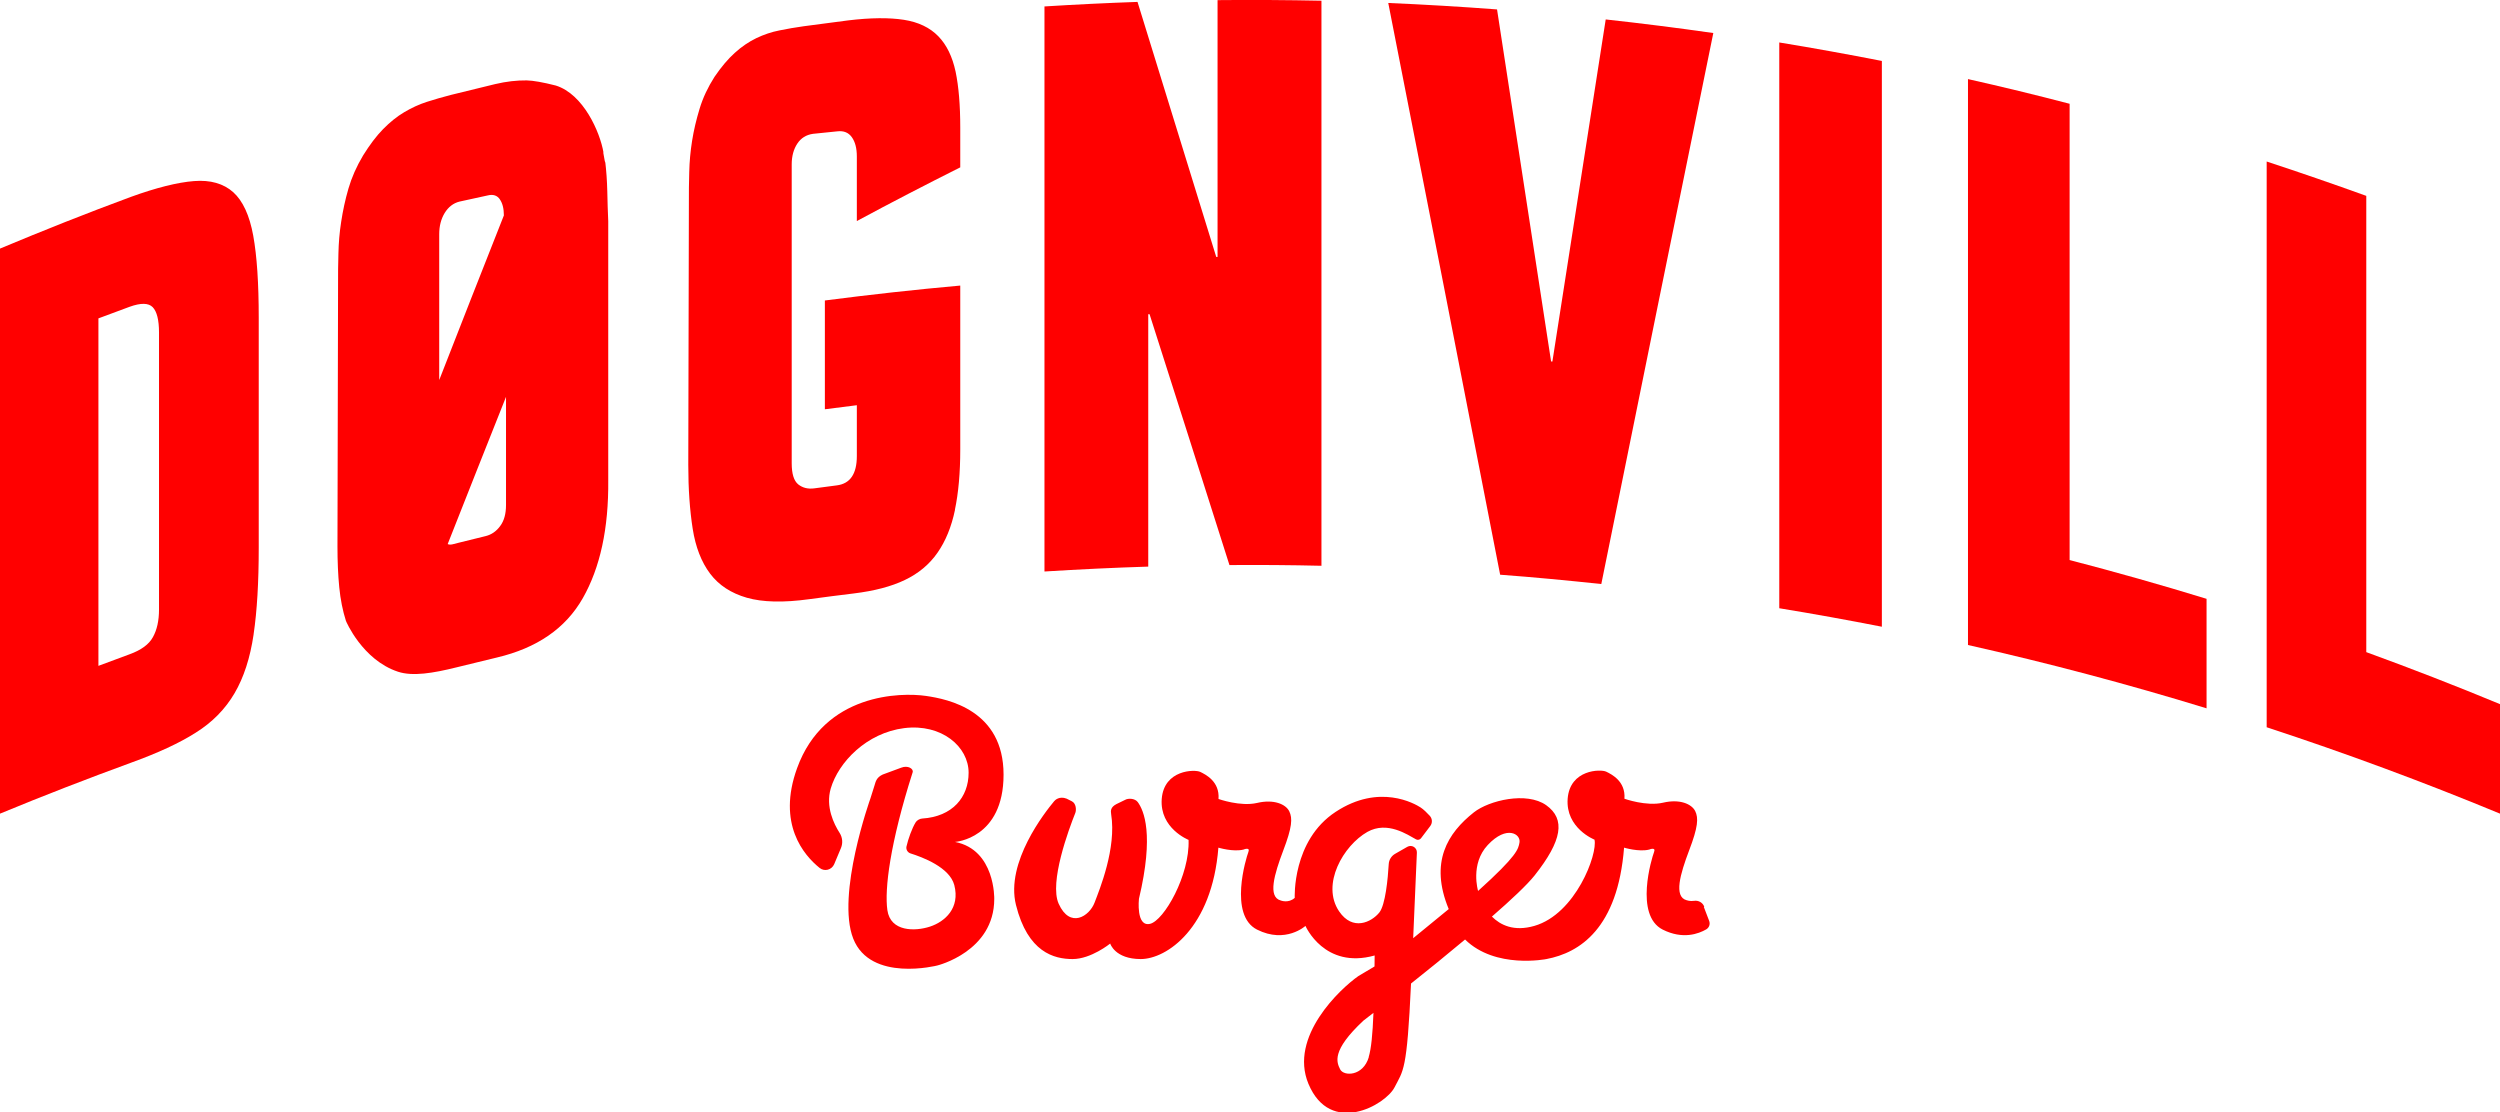 <svg id="Layer_2" xmlns="http://www.w3.org/2000/svg" viewBox="0 0 209.58 93.26"><defs><style>.cls-1{fill:red;}</style></defs><g id="Layer_1-2"><path class="cls-1" d="m21.26 53.19c-.29 1.96-.82 3.6-1.6 4.93s-1.86 2.43-3.25 3.3c-1.38.88-3.19 1.71-5.4 2.51C7.32 65.28 3.65 66.7.0 68.21V20.84c3.63-1.52 7.28-2.97 10.96-4.33 2.15-.78 3.92-1.22 5.3-1.33s2.48.21 3.29.93c.81.73 1.37 1.95 1.68 3.65.31 1.71.46 4 .46 6.88v19.28c0 2.88-.14 5.3-.43 7.25m-7.93-25.3c0-1.05-.18-1.76-.53-2.12s-1-.37-1.94-.03c-.87.32-1.74.64-2.61.97v29.13c.87-.33 1.74-.65 2.61-.97.97-.35 1.63-.83 1.96-1.44.34-.61.51-1.38.51-2.31V27.87z"/><path class="cls-1" d="m50.57 12.78c.23 1.35.16.7.16.7.1.83.16 1.68.18 2.55s.04 1.71.08 2.51c0 7.24.0 14.47.0 21.71.04 4.05-.68 7.34-2.13 9.89s-3.86 4.19-7.2 4.98c-1.14.27-2.27.55-3.41.83-1.93.48-3.66.77-4.89.36-2.99-.99-4.36-4.25-4.36-4.26-.27-.85-.46-1.79-.56-2.82-.1-1.02-.15-2.17-.15-3.42.02-7.34.03-14.69.05-22.03.0-.81.0-1.66.03-2.53.02-.88.09-1.76.23-2.65.14-.93.34-1.86.61-2.79s.68-1.86 1.23-2.78c.55-.88 1.1-1.62 1.67-2.2.57-.58 1.16-1.06 1.77-1.42.62-.37 1.25-.66 1.9-.87.65-.21 1.32-.4 2.01-.58 1.24-.31 2.48-.61 3.72-.91.93-.22 1.81-.32 2.64-.31q.83.02 2.44.43c2.32.72 3.71 3.91 4 5.61m-8.68 3.94c-.22-.33-.56-.45-1.01-.34-.79.17-1.58.34-2.38.52-.52.13-.93.45-1.24.95-.31.51-.46 1.1-.46 1.79v12.22c1.8-4.62 3.61-9.22 5.42-13.8.0-.57-.11-1.02-.34-1.35m.54 16.51c-1.64 4.11-3.27 8.24-4.91 12.39.1.05.24.06.41.02.17-.04.34-.09.51-.13.76-.19 1.51-.38 2.27-.56.48-.12.89-.4 1.21-.84.33-.44.49-1.03.49-1.76v-9.12z"/><path class="cls-1" d="m80.06 42.74c-.3 1.43-.79 2.63-1.47 3.6-.68.98-1.6 1.74-2.73 2.28-1.14.55-2.57.92-4.28 1.13-1.24.15-2.48.31-3.73.48-2.17.3-3.91.26-5.24-.12-1.32-.38-2.35-1.05-3.08-2.02-.73-.97-1.22-2.23-1.46-3.76-.24-1.54-.37-3.32-.37-5.35.02-7.34.03-14.68.05-22.02.0-.81.0-1.65.03-2.53.02-.88.1-1.75.24-2.63s.35-1.77.63-2.69.7-1.81 1.25-2.67c.56-.82 1.12-1.49 1.7-2.01.57-.52 1.18-.93 1.8-1.23.63-.3 1.27-.52 1.94-.65.66-.14 1.35-.25 2.04-.35 1.24-.17 2.48-.33 3.72-.49 1.89-.23 3.45-.24 4.67-.05 1.23.19 2.19.66 2.89 1.38.7.72 1.18 1.71 1.45 2.97.26 1.25.39 2.81.39 4.68v3.34c-2.89 1.45-5.79 2.95-8.67 4.5v-5.41c0-.69-.14-1.23-.42-1.62s-.68-.55-1.21-.49c-.68.07-1.36.14-2.05.21-.56.08-1 .35-1.31.82s-.47 1.05-.47 1.74v25.05c0 .89.18 1.48.55 1.78.37.29.81.4 1.34.33.63-.08 1.26-.17 1.89-.25 1.12-.14 1.68-.96 1.68-2.46v-4.26c-.89.11-1.78.22-2.68.34v-9.12c3.78-.49 7.56-.91 11.35-1.25v13.74c0 1.95-.15 3.63-.45 5.06"/><path class="cls-1" d="m103.07 47.38c-2.23-7.04-4.47-14.05-6.7-21.04-.04.0-.07.0-.11.0V47.5c-2.9.09-5.8.23-8.7.41V.54c2.6-.16 5.2-.29 7.8-.38 2.2 7.1 4.4 14.23 6.6 21.38.04.0.07.0.11.0V.01c2.9-.03 5.81-.01 8.71.05v47.37c-2.57-.06-5.14-.08-7.71-.06"/><path class="cls-1" d="m134.23 48.96c-2.82-.3-5.64-.57-8.47-.78-3.12-16.03-6.25-32.01-9.38-47.93 3.04.13 6.08.31 9.12.54 1.51 9.82 3.02 19.66 4.53 29.51.04.0.07.0.11.01 1.49-9.57 2.98-19.13 4.47-28.68 3.01.33 6.02.71 9.02 1.14-3.13 15.34-6.26 30.74-9.39 46.19"/><path class="cls-1" d="m149.16 50.99V3.56c2.87.47 5.74.99 8.6 1.55v47.43c-2.86-.56-5.73-1.08-8.6-1.55"/><path class="cls-1" d="m164.98 54.07V6.63c2.85.64 5.69 1.33 8.52 2.07v38.25c3.85 1 7.67 2.08 11.48 3.25v9.18c-6.62-2.03-13.29-3.8-20.01-5.31"/><path class="cls-1" d="m190.02 60.98V13.54c2.79.92 5.58 1.88 8.35 2.88v38.25c3.76 1.37 7.5 2.82 11.21 4.36v9.18c-6.45-2.67-12.97-5.08-19.55-7.24"/><path class="cls-1" d="m84.13 64.93c0-5.38-4.64-6.32-6.51-6.59-2.07-.3-8.52-.25-10.8 6.06-1.69 4.67.56 7.29 1.89 8.36.41.33 1.01.17 1.22-.31l.57-1.36c.17-.41.13-.88-.11-1.26-.49-.76-1.19-2.2-.75-3.72.65-2.22 3.01-4.67 6.16-5.07 3.15-.39 5.4 1.56 5.4 3.74.0 2.06-1.36 3.68-3.89 3.84-.2.01-.45.15-.55.32-.3.48-.63 1.4-.77 2.03-.05.24.09.49.33.57 1.02.32 3.29 1.17 3.68 2.66.5 1.93-.79 3.07-2.04 3.48-1.25.41-3.31.44-3.57-1.38-.25-1.75.22-5.6 2.12-11.56.09-.29-.4-.61-.97-.38l-1.54.57c-.52.24-.59.59-.68.89l-.35 1.11s-2.89 8.08-1.44 11.76 7.04 2.25 7.04 2.25 4.78-1.16 4.78-5.58c0 0 .1-4.12-3.29-4.78.0.0 4.07-.26 4.07-5.64"/><path class="cls-1" d="m142.87 76.01c-.13-.35-.49-.55-.86-.49-.33.05-.61-.05-.61-.05-1.11-.29-.54-2.21.2-4.17.75-1.96.8-2.72.51-3.31-.3-.59-1.29-1.03-2.69-.7s-3.24-.33-3.24-.33c.11-1.47-1.08-2.05-1.53-2.27s-3.04-.2-3.23 2.27c-.18 2.47 2.25 3.43 2.25 3.43.28 1.2-1.58 6.23-5.04 7.23-1.73.5-2.86-.08-3.56-.78 1.62-1.41 2.95-2.66 3.58-3.45 2.31-2.92 2.61-4.72.97-5.89-1.64-1.16-4.79-.4-6.06.6-2.2 1.74-3.74 4.17-2.11 8.11l-2.98 2.44.31-7.17c.02-.42-.43-.7-.8-.49l-1.03.59c-.31.18-.51.5-.53.86-.07 1.22-.28 3.43-.79 4.06-.66.81-2.23 1.58-3.37-.1-1.53-2.26.36-5.52 2.37-6.66 1.68-.94 3.37.24 4.09.63.14.07.3.03.4-.09l.78-1.03c.2-.26.18-.62-.04-.86-.23-.25-.52-.54-.77-.7-.48-.31-3.46-2.04-7.12.37-3.66 2.4-3.43 7.21-3.43 7.21-.53.48-1.17.22-1.17.22-1.11-.29-.54-2.21.2-4.17.75-1.96.8-2.72.51-3.31-.29-.59-1.29-1.03-2.69-.7-1.4.33-3.24-.33-3.24-.33.11-1.47-1.08-2.05-1.53-2.27s-3.04-.2-3.23 2.27c-.18 2.47 2.25 3.43 2.25 3.43.11 2.95-2.06 6.78-3.24 7.04-1.18.26-.92-2.1-.92-2.1 1.29-5.42.41-7.41-.1-8.11-.24-.32-.81-.34-1.07-.18l-.72.35c-.51.27-.48.57-.44.85.46 2.85-.98 6.33-1.39 7.41-.43 1.14-2.06 2.21-3.01.09-.8-1.79.84-6.22 1.4-7.62.09-.24.07-.79-.3-.97l-.44-.22c-.6-.23-.96.12-1.04.22-.75.9-4.09 5.12-3.2 8.69.99 3.98 3.2 4.54 4.75 4.54s3.15-1.3 3.15-1.3.39 1.3 2.56 1.3 5.98-2.58 6.51-9.34c0 0 1.26.38 2.11.16.0.0.59-.25.4.22-.18.47-1.66 5.28.73 6.49 2.4 1.21 4.06-.31 4.06-.31s1.58 3.66 5.8 2.48c0 0 0 .18-.01.92l-1.36.81c-1.49 1.04-5.83 5.07-4.18 9.03 1.84 4.4 6.46 1.78 7.22.29.73-1.44 1.04-1.28 1.38-8.7 1.4-1.11 3-2.41 4.53-3.69 2.54 2.5 6.82 1.64 6.82 1.64 2.8-.53 5.98-2.58 6.51-9.34.0.0 1.26.38 2.11.16.0.0.59-.25.4.22-.18.47-1.66 5.28.73 6.49 1.69.85 3.01.35 3.65-.02.25-.15.35-.45.24-.72l-.44-1.15zm-28.12 12.61c-.48 1.62-2.1 1.62-2.4 1.03-.29-.59-.77-1.55 1.95-4.09.0.0.31-.24.84-.65-.07 1.81-.19 3.01-.4 3.71m9.98-17.78c1.6-1.71 2.8-.91 2.66-.2-.1.53-.16 1.07-3.47 4.05.0.0-.68-2.26.81-3.85"/></g></svg>